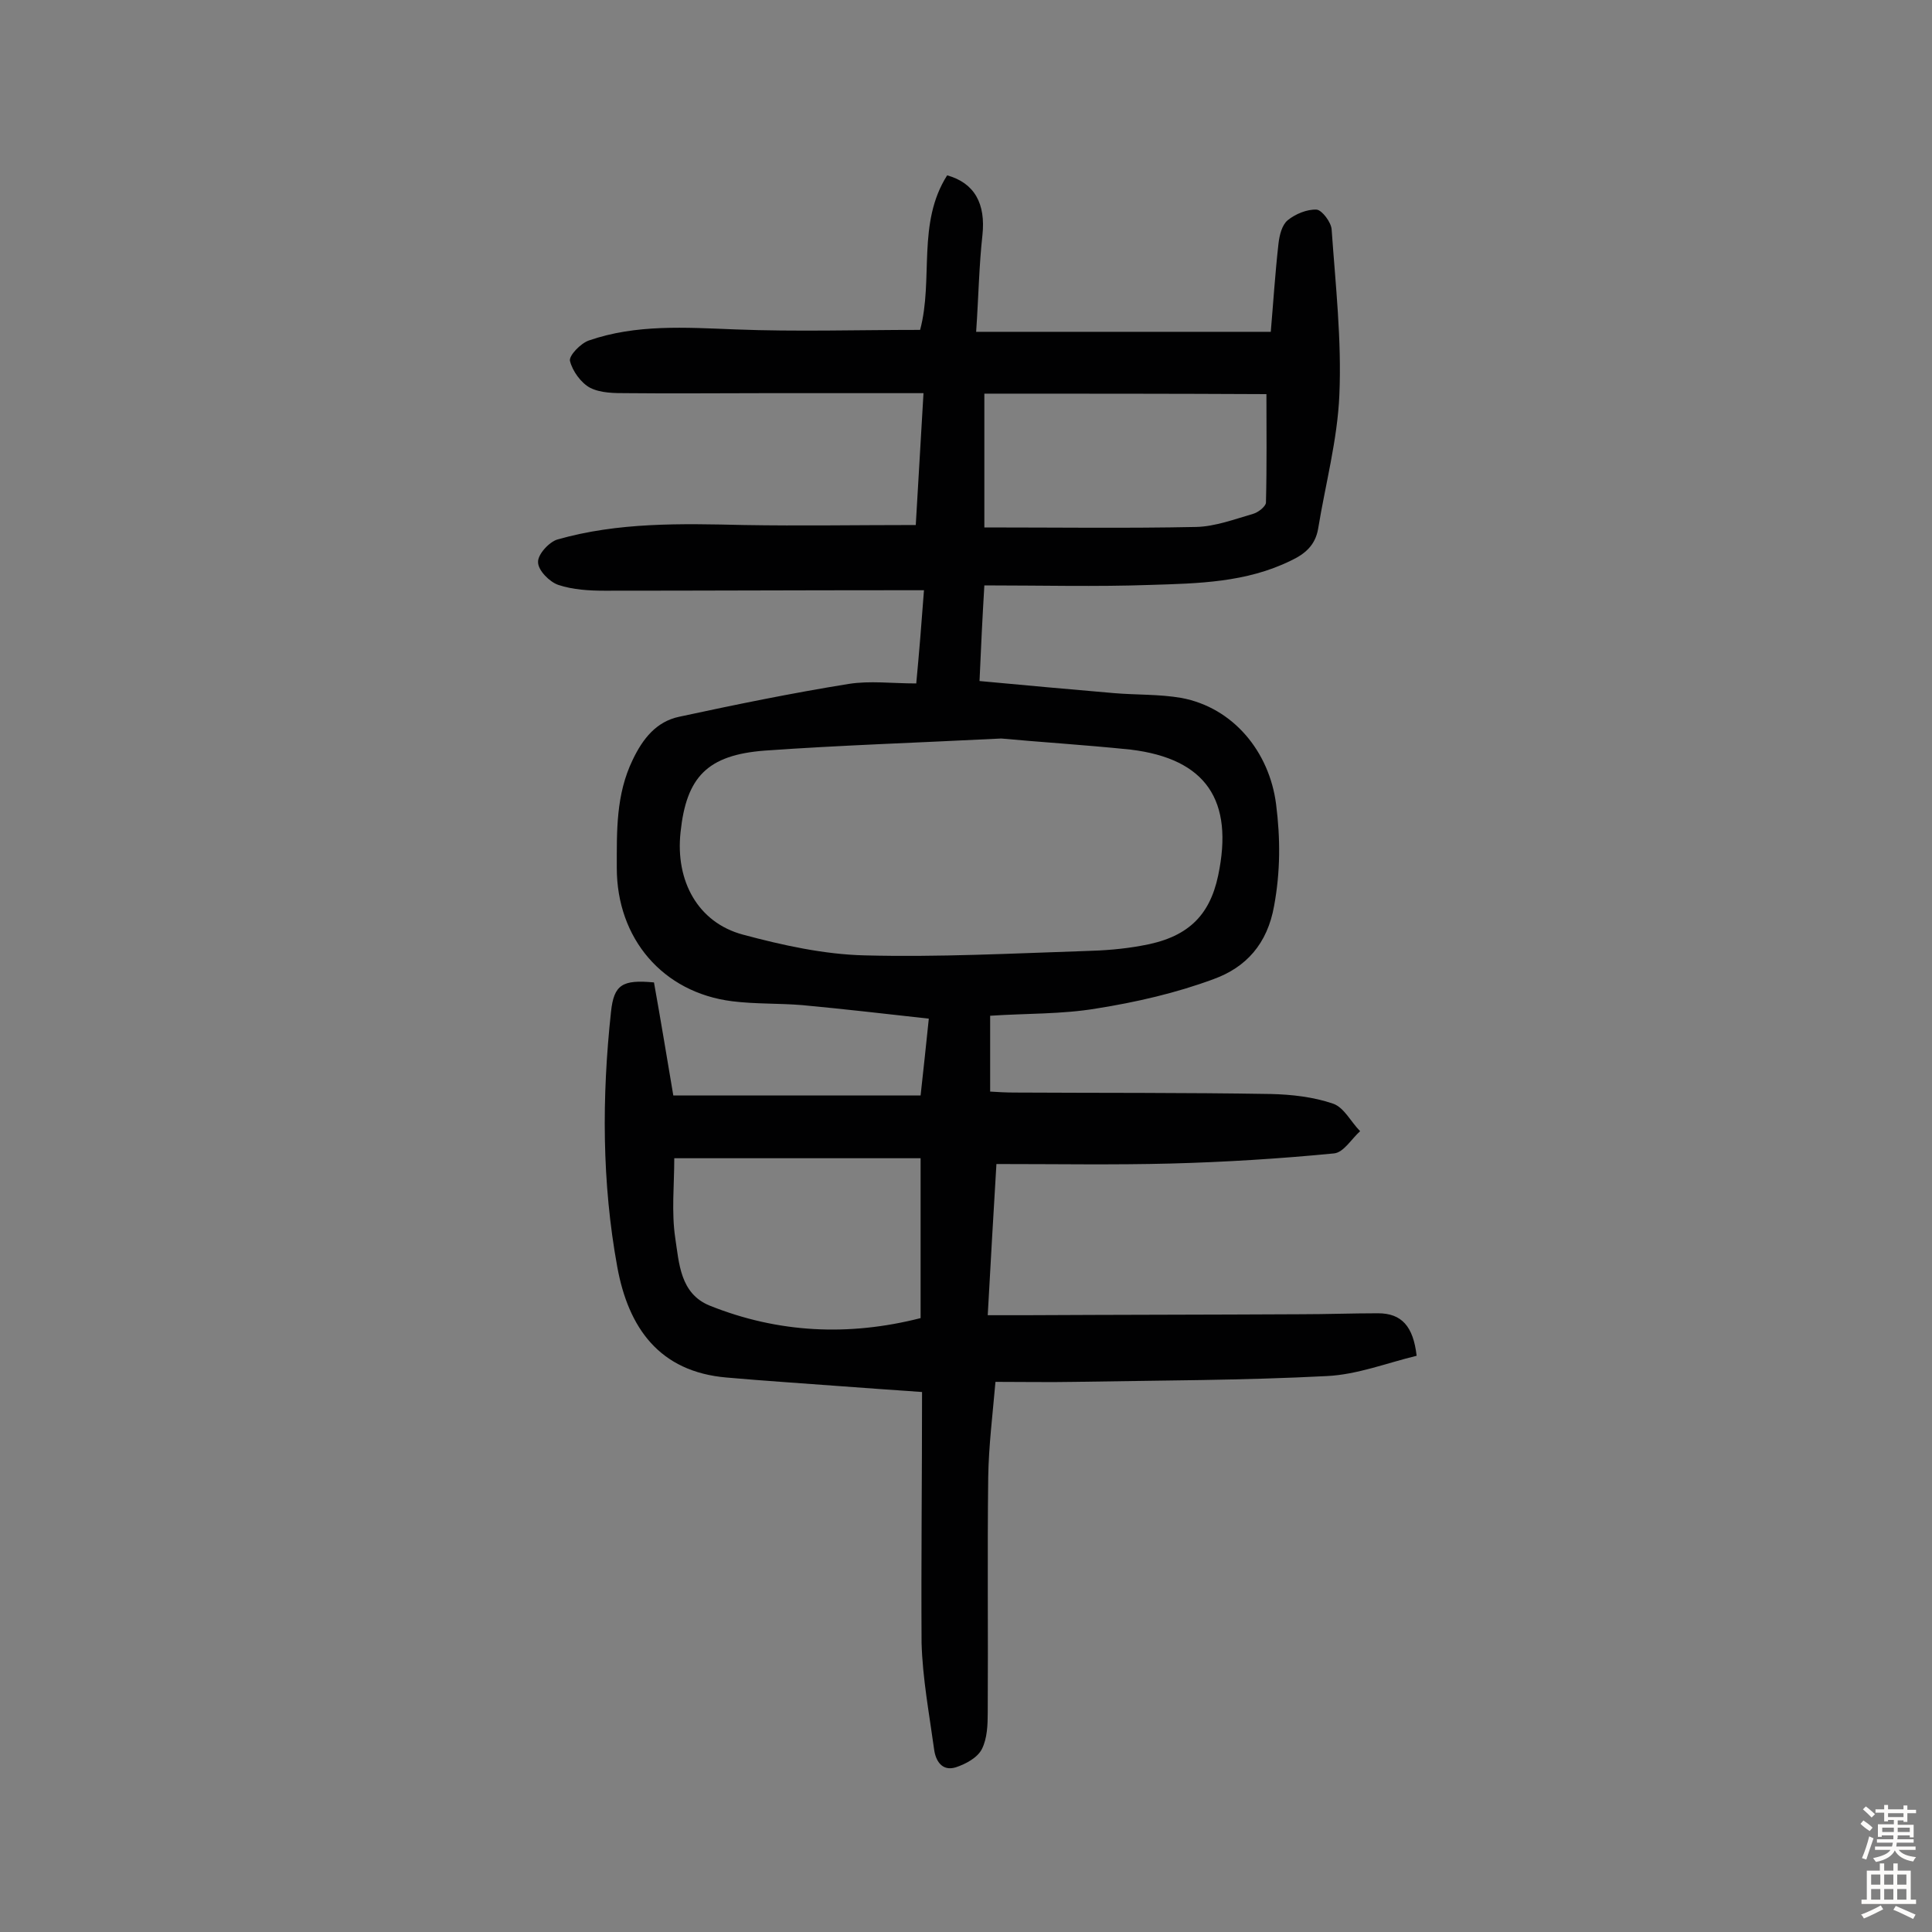 <svg enable-background="new 0 0 400 400" viewBox="0 0 400 400" xmlns="http://www.w3.org/2000/svg"><rect x="0" y="0" width="400" height="400" fill="#808080" stroke="none"/><path d="m190.9 288.2c-5.9-.4-11.3-.8-16.8-1.2-7.9-.6-15.8-1.1-23.7-1.8-13.9-1.2-20.3-10.3-22.6-22.9-3.2-17.5-3.2-35.2-1.3-52.8.6-5.7 2.4-6.7 8.9-6.1 1.4 7.8 2.7 15.7 4 23.4h51.2c.6-5.4 1.1-10.1 1.7-15.9-9-1-17.6-2-26.2-2.8-4.8-.4-9.7-.2-14.5-.8-14.4-1.8-23.9-13-23.9-27.6 0-7.6-.2-15.2 3.3-22.4 2.1-4.4 4.9-7.9 9.6-8.9 11.6-2.5 23.3-4.9 35.1-6.8 4.4-.7 9-.1 14-.1.6-6.4 1.1-12.5 1.6-19.3-2.2 0-3.9 0-5.7 0-20.1 0-40.3.1-60.4.1-3.2 0-6.6-.2-9.6-1.2-1.8-.6-4.2-3-4.2-4.7-.1-1.6 2.3-4.2 4-4.7 12.6-3.6 25.6-3.3 38.6-3 11.7.2 23.3 0 35.6 0 .5-8.4 1-17.2 1.6-27.3-11.5 0-22.3 0-33.1 0-9.4 0-18.8.1-28.3 0-2.6 0-5.4 0-7.6-1.1-1.9-1-3.7-3.5-4.2-5.6-.2-1.1 2.2-3.6 3.9-4.2 9.8-3.4 20-2.7 30.3-2.3 12.6.5 25.3.1 38.3.1 2.8-10.5-.7-22.1 5.6-32 5.7 1.6 8 5.9 7.3 12.4-.7 6.3-.8 12.7-1.3 20h61c.5-5.8.9-12.1 1.6-18.3.2-1.7.7-3.8 1.9-4.8 1.6-1.3 4-2.3 6-2.2 1.1.1 3 2.6 3.1 4.1.8 11.4 2.1 22.9 1.6 34.3-.4 9.3-2.9 18.5-4.4 27.7-.6 3.4-2.7 5.2-5.7 6.6-9.2 4.5-19.1 4.7-29 5-11.3.4-22.7.1-34.4.1-.4 6.7-.7 12.8-1 19.8 9.5.9 18.6 1.7 27.8 2.5 4.7.4 9.4.2 14 1 10.7 2 18.2 11.1 19.6 22 .9 7.1.9 13.9-.4 21-1.4 8-5.9 12.8-12.5 15.2-7.8 2.9-16.1 4.8-24.3 6.1-7.1 1.2-14.5 1-22 1.5v15.7c1.6.1 3.3.2 5 .2 17.7.1 35.4 0 53.1.3 4.3.1 8.8.6 12.9 2 2.3.8 3.7 3.8 5.6 5.7-1.8 1.6-3.4 4.4-5.4 4.6-11.3 1.1-22.6 1.8-33.9 2.1-11.7.3-23.3.1-36 .1-.6 9.9-1.2 20.4-1.8 31.3h7.8c19-.1 38-.1 57-.2 5.3 0 10.6-.2 16-.2 4.9 0 7.3 2.7 8 8.8-6.2 1.5-12.3 3.9-18.6 4.2-17.3.9-34.7.9-52.1 1.2-5.3.1-10.7 0-16.5 0-.6 6.9-1.4 13.3-1.5 19.7-.2 16.2 0 32.5-.1 48.7 0 2.6-.1 5.4-1.2 7.6-.9 1.8-3.3 3.1-5.4 3.8-2.9.9-4.2-1.4-4.5-3.7-1-7.3-2.4-14.7-2.6-22.1-.1-17 .1-34.1.1-51.9zm16.4-135.3c-17.9.9-33.4 1.4-48.9 2.5-12 .9-16.3 5.5-17.5 16.9-1.1 10.1 3.6 18.7 12.9 21.2 8.2 2.2 16.8 4.1 25.2 4.3 15.2.4 30.5-.4 45.7-.9 3.9-.1 7.8-.4 11.6-1.1 9.4-1.6 14.1-6 15.9-14.5 3.3-15.6-2.5-24.2-18.1-26.1-9.7-1-19.4-1.6-26.8-2.3zm-16.7 120c0-11.3 0-21.9 0-33.1-17.3 0-34 0-51 0 0 5.6-.6 11.1.2 16.5.8 5.2 1 11.5 7.1 14 14.2 5.7 28.8 6.4 43.7 2.6zm13.2-191.4v27.7c15.1 0 29.5.2 43.9-.1 3.9-.1 7.9-1.6 11.7-2.7 1.1-.3 2.6-1.5 2.7-2.3.2-7.7.1-15.3.1-22.5-19.5-.1-39-.1-58.4-.1z" fill="#010102"/><g fill="#fcfbfa"><path d="m385.2 377.6.6-.7c.6.4 1.3.9 1.9 1.5l-.6.7c-.8-.5-1.4-1-1.9-1.5zm.3 7.1c.6-1.4 1.1-2.9 1.5-4.5.3.1.6.3.9.4-.5 1.4-1 2.9-1.5 4.4zm.2-10.1.6-.6c.7.5 1.3 1.1 1.9 1.6l-.7.7c-.6-.6-1.2-1.2-1.8-1.7zm8.4-.8h.8v.9h1.8v.7h-1.8v1.8h-.8v-.3h-1.2v.9h3.3v2.6h-.8v-.4h-2.5c0 .3 0 .6-.1.8h3.4v.7h-3.5c0 .3-.1.6-.1.8h4v.7h-3.5c.7.9 1.9 1.3 3.6 1.5-.2.2-.4.5-.6.9-1.9-.3-3.2-1.1-3.8-2.3-.5 1.1-1.8 2-3.9 2.4-.2-.3-.4-.5-.6-.8 1.9-.4 3.1-.9 3.6-1.7h-3.2v-.7h3.5c.1-.2.1-.5.2-.8h-3.3v-.7h3.4c0-.2 0-.5 0-.8h-2.4v.3h-.8v-2.6h3.3v-.9h-1.2v.3h-.8v-1.8h-1.8v-.7h1.8v-.9h.8v.9h3.2zm-4.4 5.5h2.4c0-.3 0-.6 0-.9h-2.4zm1.2-3.1h3.2v-.8h-3.2zm4.4 2.2h-2.4v.9h2.5v-.9z"/><path d="m389.2 385.8h.9v1.5h1.9v-1.5h.9v1.5h2.7v6h1.1v.9h-11.3v-.9h1.1v-6h2.7zm.2 8.7.5.8c-1.2.6-2.5 1.3-4 1.9-.2-.3-.3-.6-.6-.8 1.6-.6 3-1.3 4.1-1.9zm-2-4.3h1.9v-2.1h-1.9zm0 3.1h1.9v-2.2h-1.9zm2.7-3.1h1.9v-2.1h-1.9zm0 3.1h1.9v-2.2h-1.9zm2.4 1.3c1.4.6 2.7 1.2 4.1 1.8l-.5.9c-1.5-.7-2.8-1.4-4.1-1.9zm2.2-6.5h-1.9v2.1h1.9zm-1.9 5.2h1.9v-2.2h-1.9z"/></g></svg>